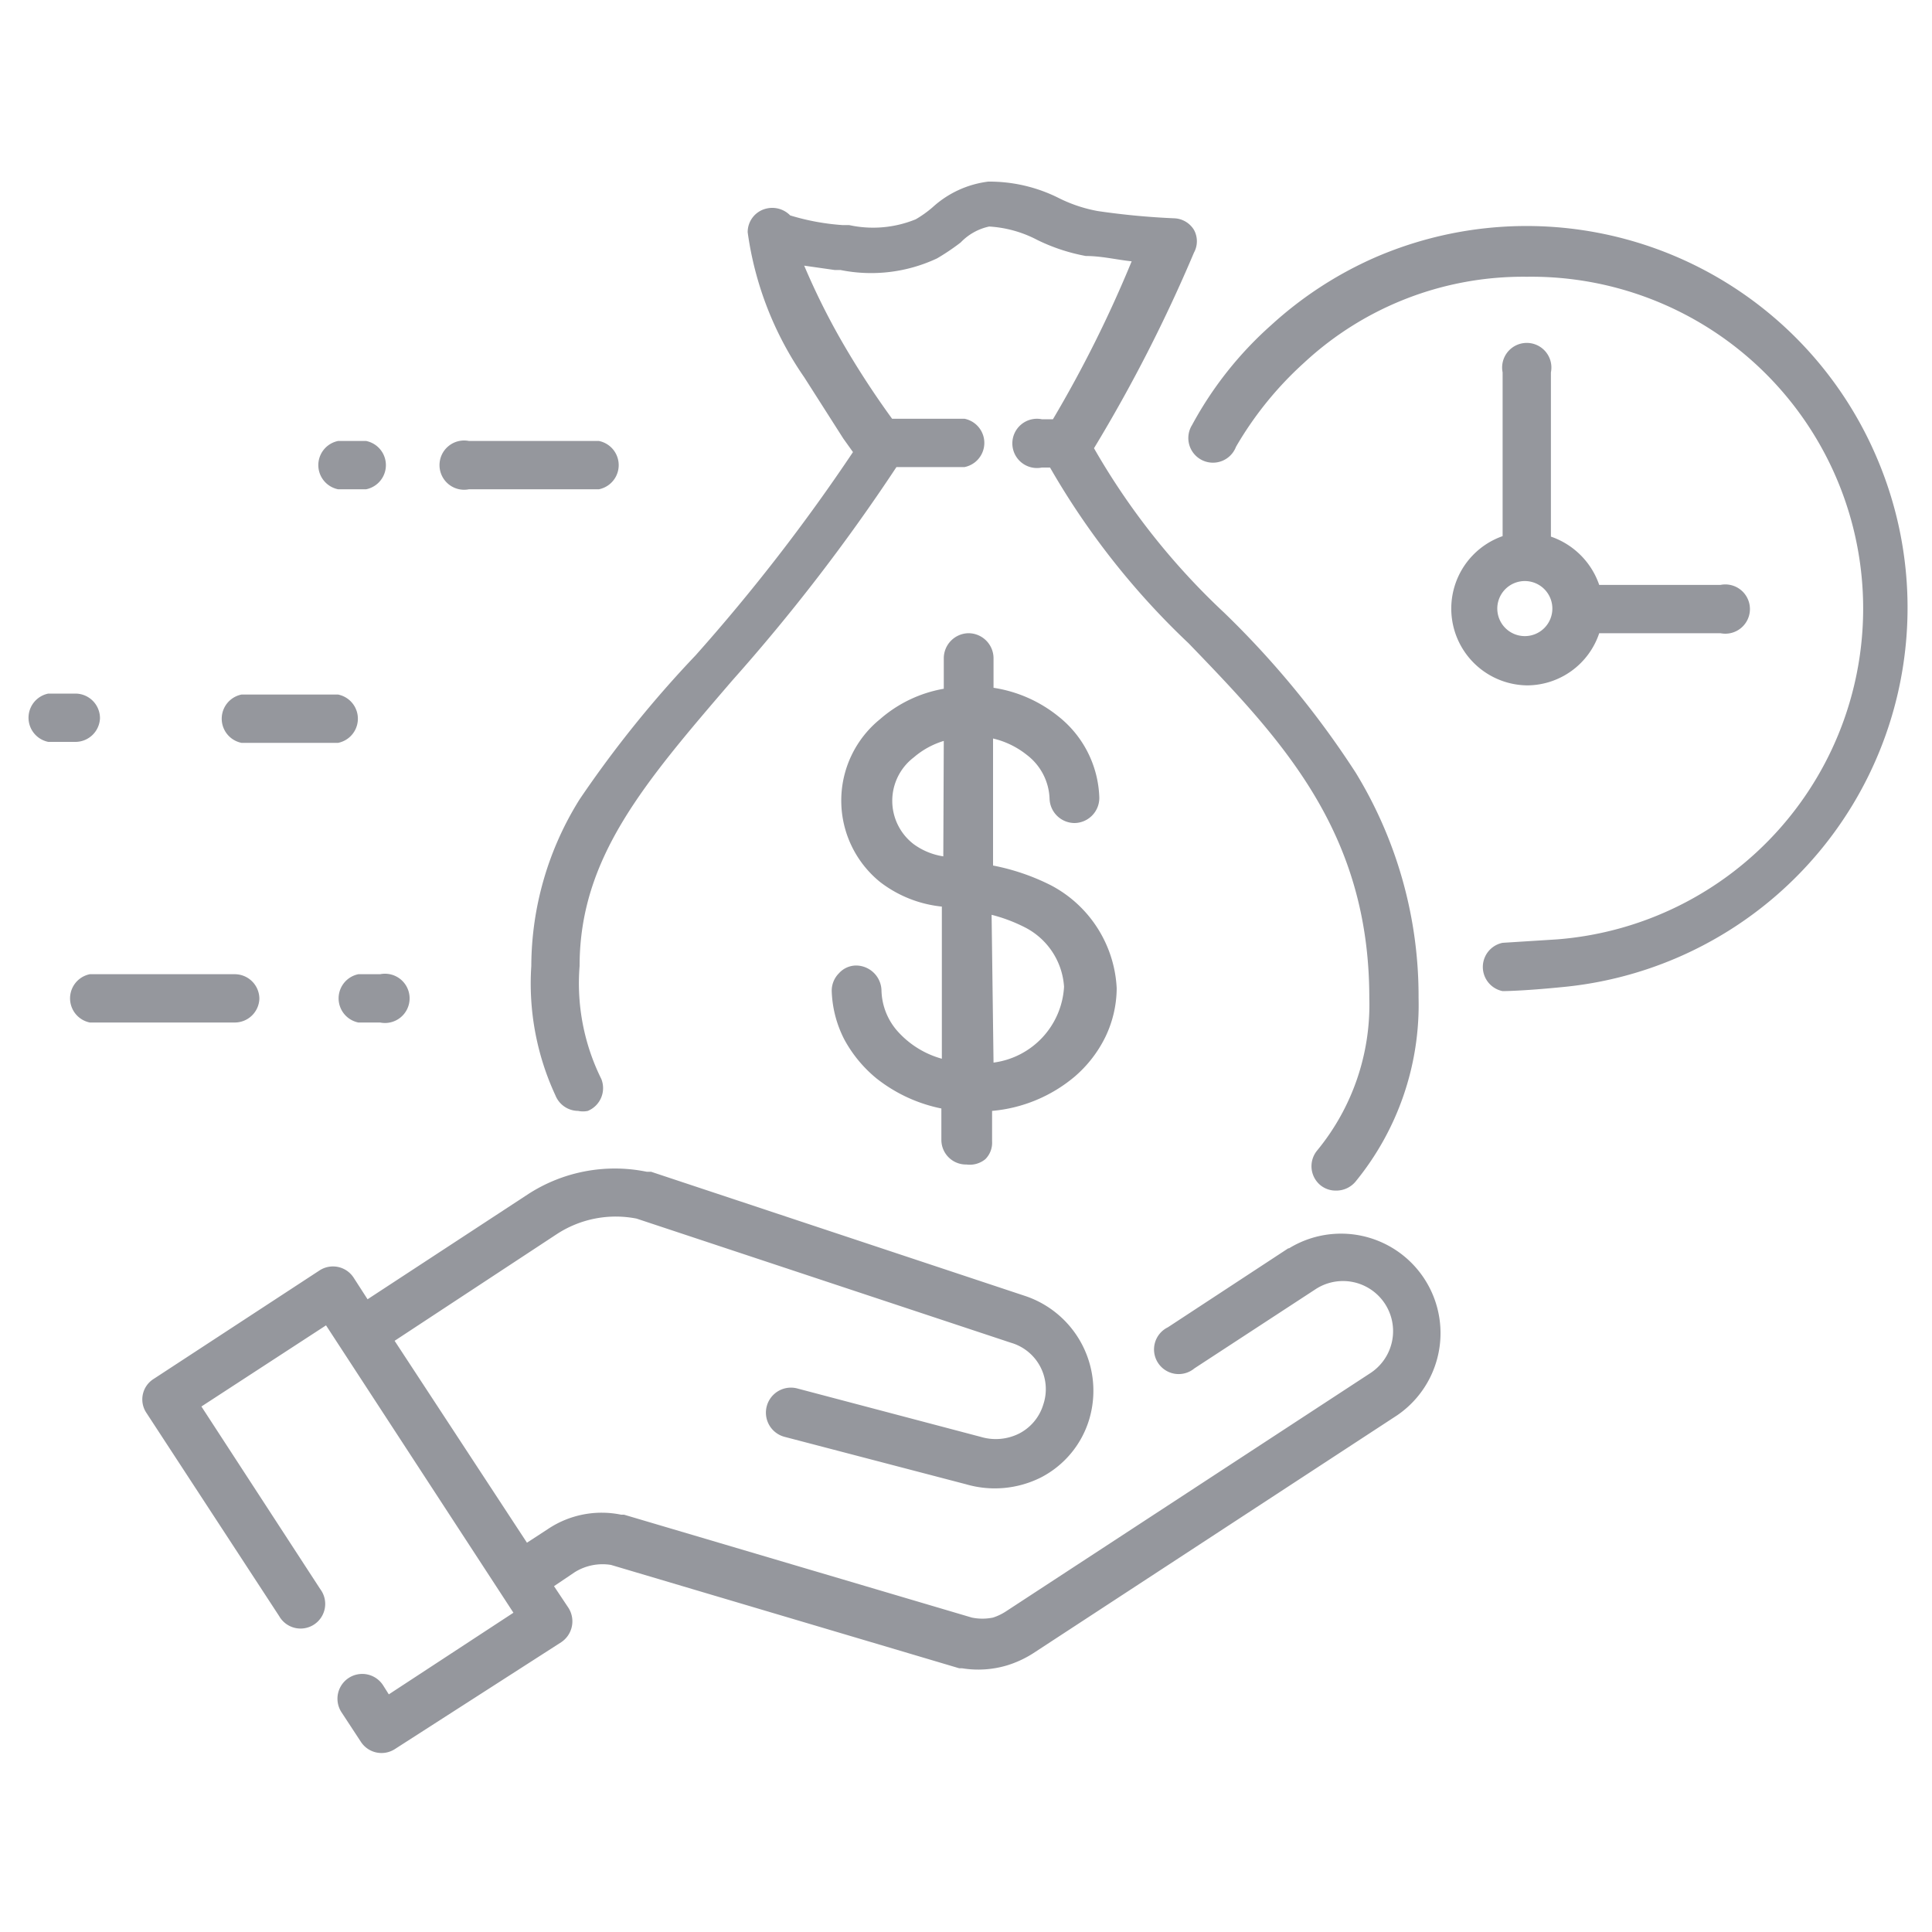 <?xml version="1.0" encoding="iso-8859-1"?>
<svg xmlns="http://www.w3.org/2000/svg" width="40" height="40" fill="#95979d" xmlns:v="https://vecta.io/nano"><path d="M26.68 25.84l-2.5 1.64a.51.51 0 1 0 .55.85l2.51-1.64a1.037 1.037 0 1 1 1.13 1.74l-7.54 4.93a1.11 1.11 0 0 1-.27.13 1.09 1.09 0 0 1-.44 0l-7.2-2.13h-.06a2 2 0 0 0-1.52.3l-.43.28-2.74-4.18 3.36-2.21a2.23 2.23 0 0 1 1.65-.32l7.75 2.57h0a1 1 0 0 1 .67 1.28 1 1 0 0 1-.5.6 1.08 1.08 0 0 1-.79.07h0l-3.79-1a.518.518 0 1 0-.27 1l3.75.98h0a2.13 2.13 0 0 0 1.55-.14 2 2 0 0 0 1-1.2 2.07 2.07 0 0 0-1.33-2.56h0l-7.74-2.57h-.09a3.3 3.3 0 0 0-2.45.46L7.61 26.9l-.29-.45a.51.51 0 0 0-.7-.15l-3.44 2.25a.5.5 0 0 0-.15.7l2.75 4.21a.51.51 0 1 0 .85-.56l-2.46-3.78 2.58-1.68 3.88 5.95-2.58 1.69-.12-.19a.513.513 0 1 0-.86.56l.4.61a.51.51 0 0 0 .71.15L11.62 34a.52.52 0 0 0 .15-.71l-.3-.45.43-.29a1.09 1.09 0 0 1 .75-.15l7.21 2.14h.06a2.08 2.08 0 0 0 .93-.06 2.2 2.2 0 0 0 .54-.25l7.54-4.93a2.06 2.06 0 0 0-2.25-3.45zm-4.43-3.55a2.57 2.57 0 0 0 .64-.83 2.35 2.35 0 0 0 .23-1 2.55 2.55 0 0 0-1.36-2.13 4.57 4.57 0 0 0-1.2-.41h0v-2.63h0a1.76 1.76 0 0 1 .7.34 1.19 1.19 0 0 1 .47.9.52.52 0 0 0 .52.51h0a.52.52 0 0 0 .51-.53 2.23 2.23 0 0 0-.85-1.68 2.81 2.81 0 0 0-1.34-.59h0v-.62a.52.52 0 0 0-.52-.51h0a.52.52 0 0 0-.51.52v.63h0a2.71 2.71 0 0 0-1.32.63 2.17 2.17 0 0 0 0 3.37h0a2.51 2.51 0 0 0 1.28.51h0v3.15h0a1.91 1.91 0 0 1-.89-.54 1.32 1.32 0 0 1-.36-.88.53.53 0 0 0-.52-.51h0a.48.48 0 0 0-.36.16.51.51 0 0 0-.15.37 2.35 2.35 0 0 0 .26 1 2.71 2.71 0 0 0 .67.81 3.18 3.18 0 0 0 1.34.62h0v.65a.51.51 0 0 0 .52.51h0a.51.51 0 0 0 .39-.11.48.48 0 0 0 .14-.37V23h0a3.07 3.07 0 0 0 1.71-.71zm-2.72-4.56h0a1.4 1.4 0 0 1-.61-.25h0a1.13 1.13 0 0 1 0-1.8 1.7 1.7 0 0 1 .62-.34h0zm1 1.21h0a3.3 3.3 0 0 1 .67.25 1.49 1.49 0 0 1 .83 1.24A1.68 1.68 0 0 1 20.57 22h0zM12 16.55A6.54 6.54 0 0 0 11 20a5.5 5.5 0 0 0 .5 2.68.51.51 0 0 0 .47.32.48.48 0 0 0 .2 0 .51.51 0 0 0 .28-.66A4.46 4.46 0 0 1 12 20c0-2.23 1.32-3.77 3.16-5.91a38.88 38.88 0 0 0 3.4-4.42h1.41a.51.51 0 0 0 0-1h-1.5A18 18 0 0 1 17.39 7a14.51 14.51 0 0 1-.74-1.5l.63.09h.12a3.21 3.21 0 0 0 2-.24 4.65 4.65 0 0 0 .49-.33 1.15 1.15 0 0 1 .59-.33 2.45 2.45 0 0 1 1 .28 3.88 3.88 0 0 0 1 .33c.33 0 .65.08.95.11a25.27 25.27 0 0 1-1.63 3.27h-.23a.51.51 0 1 0 0 1h.17a15.9 15.9 0 0 0 2.87 3.64c1.93 2 3.74 3.9 3.74 7.34a4.75 4.75 0 0 1-1.08 3.16.51.51 0 0 0 .07.72.5.5 0 0 0 .32.11.52.52 0 0 0 .4-.18 5.78 5.78 0 0 0 1.31-3.81 8.87 8.87 0 0 0-1.3-4.66 18.83 18.83 0 0 0-2.72-3.31 14.58 14.58 0 0 1-2.7-3.41 31.41 31.41 0 0 0 2.07-4.05.49.49 0 0 0 0-.47.5.5 0 0 0-.4-.24 15.45 15.45 0 0 1-1.59-.15 3 3 0 0 1-.79-.26 3.2 3.2 0 0 0-1.48-.35 2.09 2.09 0 0 0-1.15.53 2.3 2.3 0 0 1-.35.25 2.33 2.33 0 0 1-1.38.12h-.14a4.85 4.85 0 0 1-1.08-.2.52.52 0 0 0-.5-.14.5.5 0 0 0-.38.49 6.93 6.93 0 0 0 1.17 3l.81 1.27.2.28a38.53 38.53 0 0 1-3.26 4.21 23.15 23.15 0 0 0-2.4 2.98zm-2.29-6.42h2.69a.51.51 0 0 0 0-1H9.71a.51.51 0 1 0 0 1zm-7.64 4.74a.51.51 0 0 0-.51-.51H1a.51.51 0 0 0 0 1h.55a.51.51 0 0 0 .52-.49zm2.93.51h2a.51.51 0 0 0 0-1H5a.51.51 0 0 0 0 1zm.37 5.3a.51.51 0 0 0-.51-.51h-3a.51.51 0 0 0 0 1h3a.51.51 0 0 0 .51-.49zm2.05-.51a.51.51 0 0 0 0 1h.45a.51.51 0 1 0 0-1zM38.88 9.53A7.89 7.89 0 0 0 37.19 7a7.88 7.88 0 0 0-8.72-1.67 7.88 7.88 0 0 0-2.15 1.4 7.59 7.59 0 0 0-1.64 2.07.51.51 0 1 0 .91.45A7.24 7.24 0 0 1 27 7.51a6.66 6.66 0 0 1 4.61-1.78 6.87 6.87 0 0 1 .61 13.72l-1.11.07a.51.51 0 0 0 0 1s.39 0 1.2-.08a7.89 7.89 0 0 0 6.57-10.91zm-5.77 3.58h2.51a.51.51 0 1 0 0-1h-2.51a1.61 1.61 0 0 0-1-1v-3.4a.51.51 0 1 0-1 0v3.39a1.59 1.59 0 0 0 .51 3.09 1.58 1.58 0 0 0 1.49-1.08zm-2.11-.5a.57.57 0 1 1 .57.56.57.57 0 0 1-.57-.56zM7 10.13h.58a.51.51 0 0 0 0-1H7a.51.51 0 0 0 0 1z"/></svg>